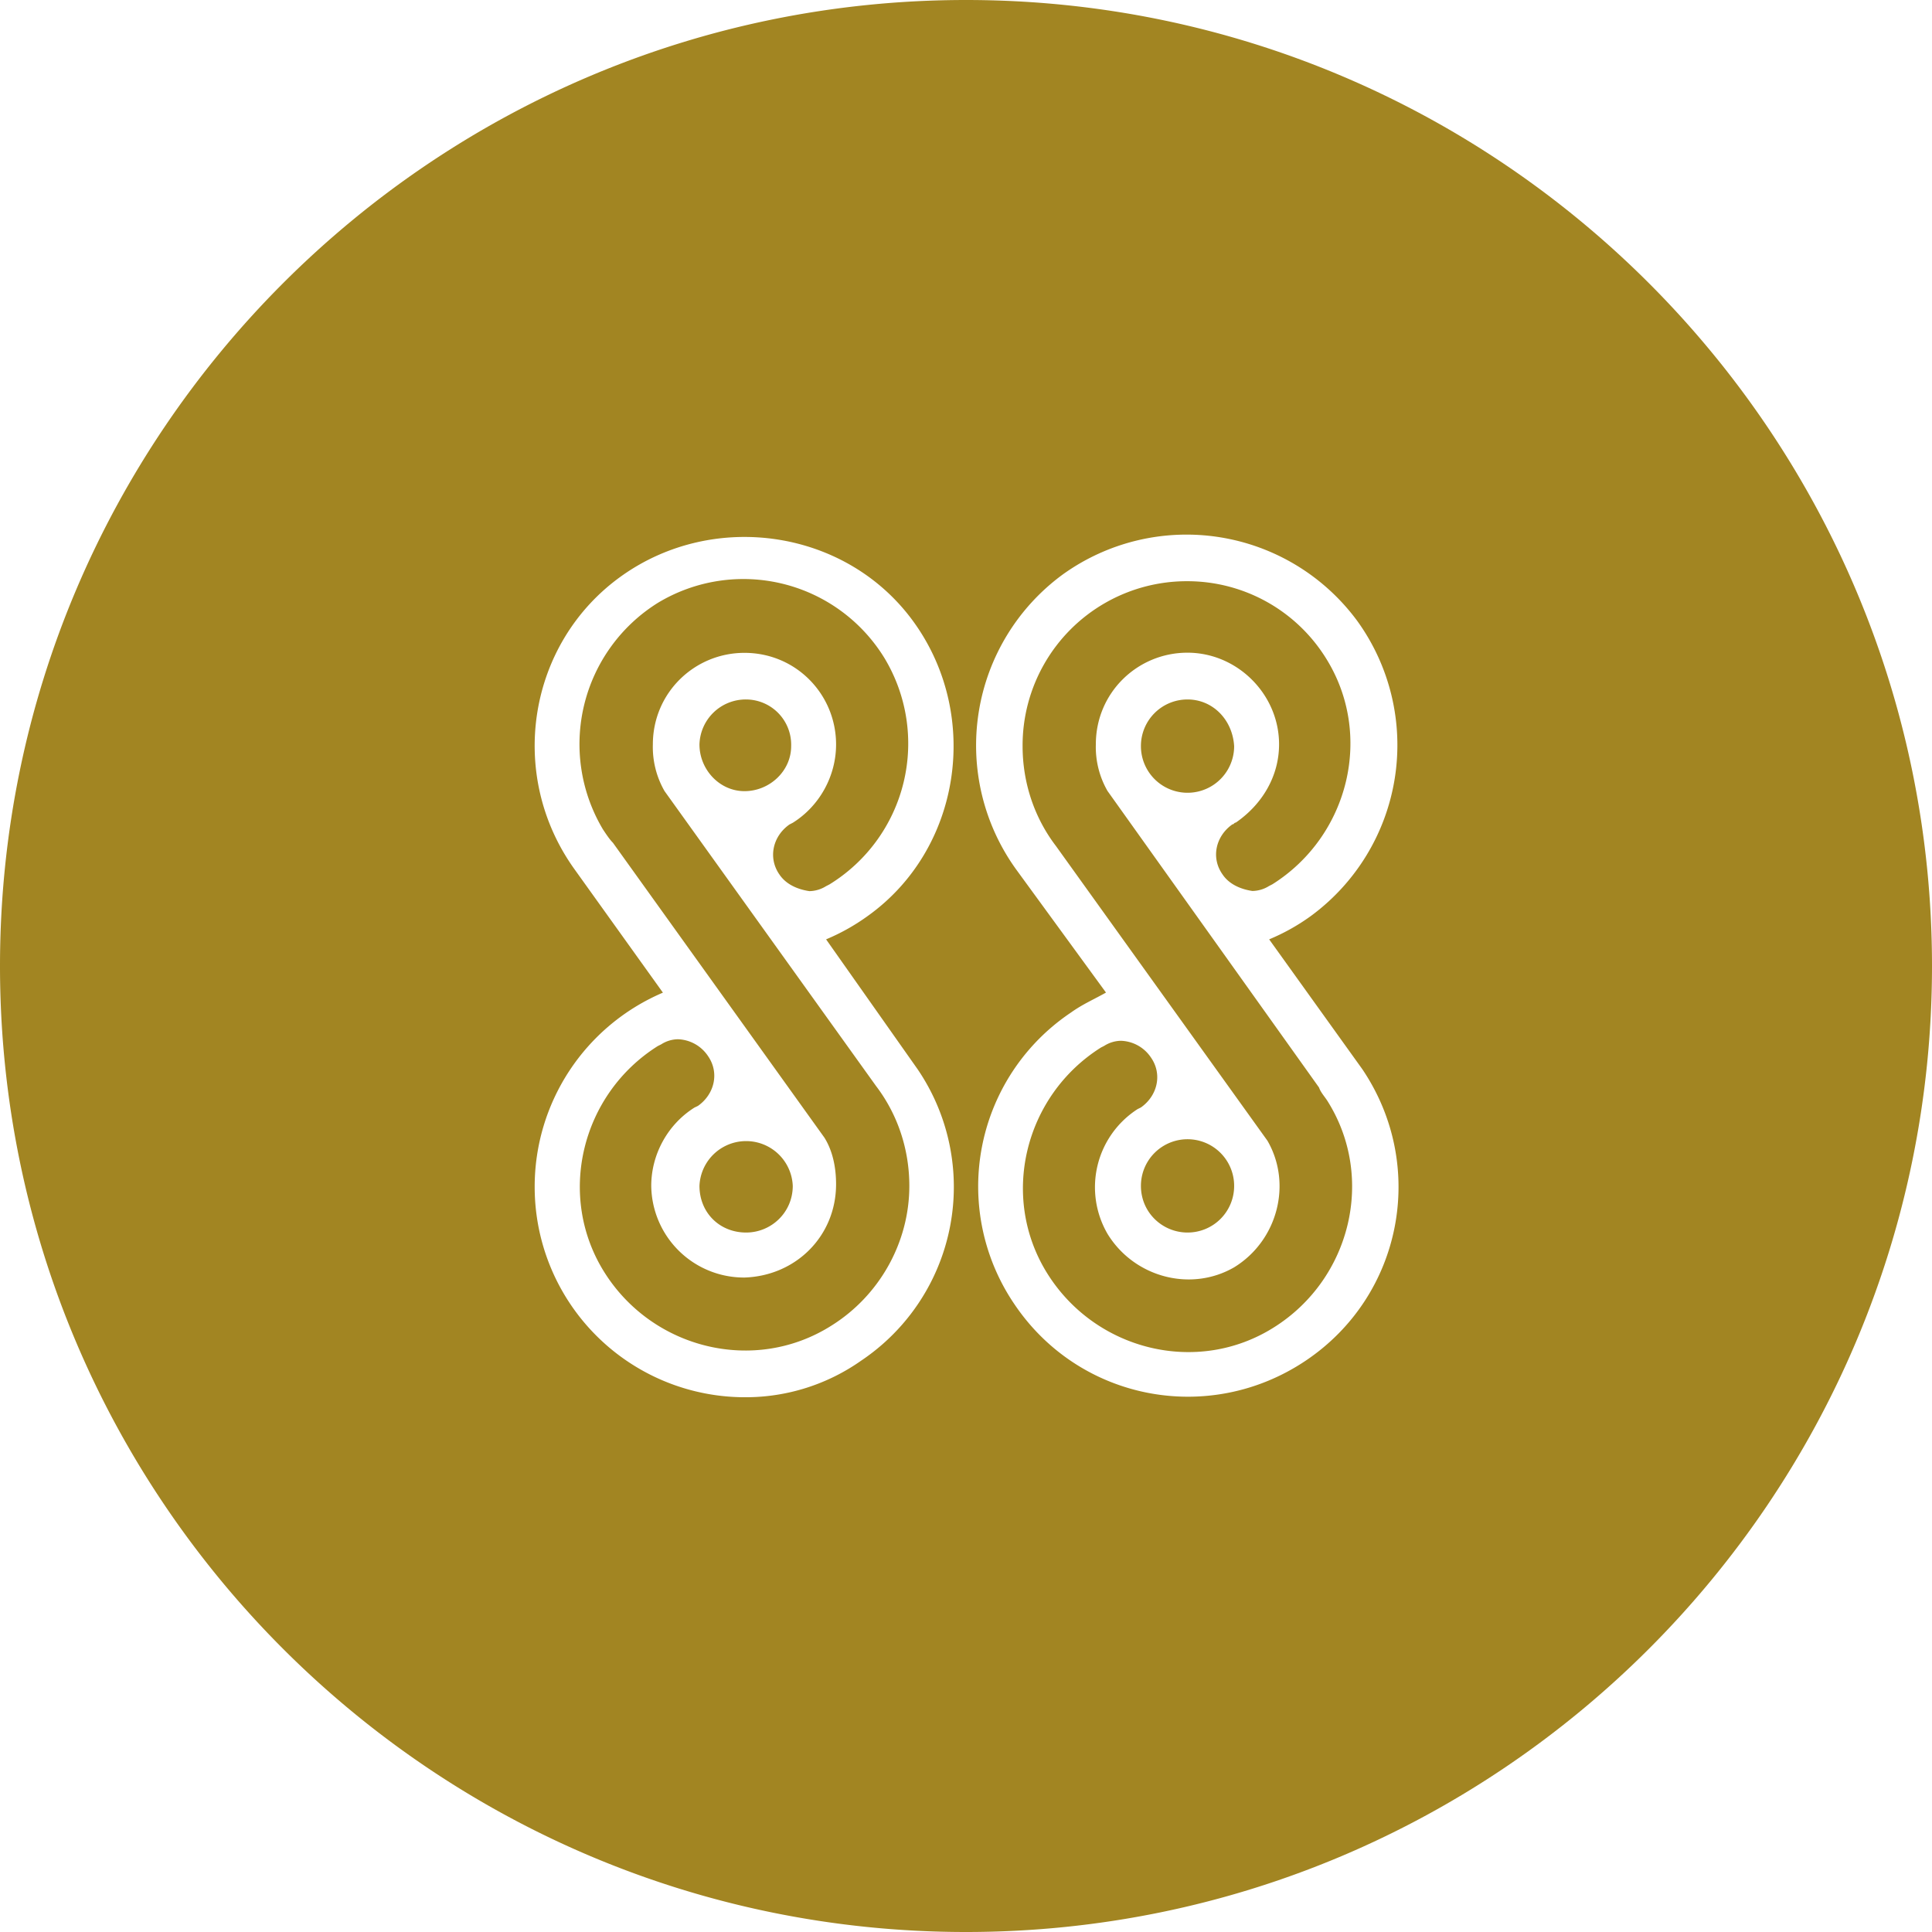 <svg role="img" width="32px" height="32px" viewBox="0 0 24 24" xmlns="http://www.w3.org/2000/svg"><title>StyleShare</title><path fill="#a28522" d="M14.752 7.22a2.04 2.04 0 0 0-2.049 2.048c0 .455.146.89.414 1.241l2.628 3.662c.31.537.124 1.242-.414 1.572-.538.311-1.241.125-1.572-.414a1.154 1.154 0 0 1 .372-1.551l.042-.021c.206-.145.269-.414.124-.621a.467.467 0 0 0-.373-.207.395.395 0 0 0-.207.063l-.041.021c-.951.6-1.262 1.861-.662 2.813.601.953 1.862 1.264 2.813.662.952-.6 1.263-1.861.662-2.813-.041-.063-.082-.104-.104-.166l-2.627-3.683a1.095 1.095 0 0 1-.145-.58c0-.641.517-1.138 1.138-1.138.62 0 1.138.517 1.138 1.138 0 .394-.207.745-.538.973-.021 0-.021.021-.041.021-.207.145-.27.414-.124.621.082.124.228.186.372.207a.4.4 0 0 0 .207-.062l.041-.021c.952-.6 1.263-1.862.662-2.814a2.027 2.027 0 0 0-1.716-.951zM14.752 15.311a.578.578 0 0 0 .579-.58.578.578 0 1 0-1.158 0c0 .332.268.58.579.58zM14.752 8.689a.578.578 0 0 0-.579.58.578.578 0 1 0 1.158 0c-.02-.331-.268-.58-.579-.58zM12 0C5.379 0 0 5.379 0 12c0 6.622 5.379 12 12 12s12-5.379 12-12S18.621 0 12 0zM9.269 17.357a2.613 2.613 0 0 1-2.627-2.605 2.62 2.62 0 0 1 1.593-2.421L7.138 10.8c-.848-1.18-.579-2.814.579-3.642s2.814-.58 3.641.579c.828 1.159.58 2.814-.579 3.642a2.58 2.58 0 0 1-.517.29l1.138 1.615a2.599 2.599 0 0 1-.703 3.619 2.49 2.49 0 0 1-1.428.454zm7.655-4.074c.808 1.199.497 2.813-.703 3.619s-2.814.498-3.621-.703a2.601 2.601 0 0 1 .704-3.621c.145-.104.289-.165.435-.248l-1.117-1.531a2.633 2.633 0 0 1 .579-3.662 2.634 2.634 0 0 1 3.662.58 2.635 2.635 0 0 1-.579 3.662 2.56 2.56 0 0 1-.518.29l1.158 1.614zM8.255 9.827a1.099 1.099 0 0 1-.145-.579c0-.641.517-1.138 1.138-1.138.642 0 1.138.517 1.138 1.138 0 .394-.207.766-.538.973l-.041.021c-.207.145-.269.414-.125.621.083.124.228.186.373.207a.403.403 0 0 0 .207-.062l.041-.021a2.055 2.055 0 0 0 .683-2.814 2.055 2.055 0 0 0-2.814-.684 2.069 2.069 0 0 0-.682 2.814c.042.063.083.125.124.166l2.627 3.663c.104.166.145.373.145.578 0 .643-.497 1.139-1.138 1.16a1.153 1.153 0 0 1-1.158-1.139c0-.393.207-.766.538-.973l.042-.02c.207-.146.269-.414.124-.621a.467.467 0 0 0-.373-.207.393.393 0 0 0-.207.063l-.042.021c-.952.599-1.262 1.863-.662 2.814s1.862 1.262 2.814.662c.6-.373.972-1.035.972-1.738 0-.455-.145-.889-.414-1.242L8.255 9.827zM9.269 15.311c.31 0 .579-.248.579-.58a.58.58 0 0 0-1.159 0c0 .332.249.58.58.58zM9.269 8.689a.575.575 0 0 0-.58.559c0 .311.249.58.559.58.311 0 .58-.249.58-.559a.562.562 0 0 0-.559-.58z"/></svg>